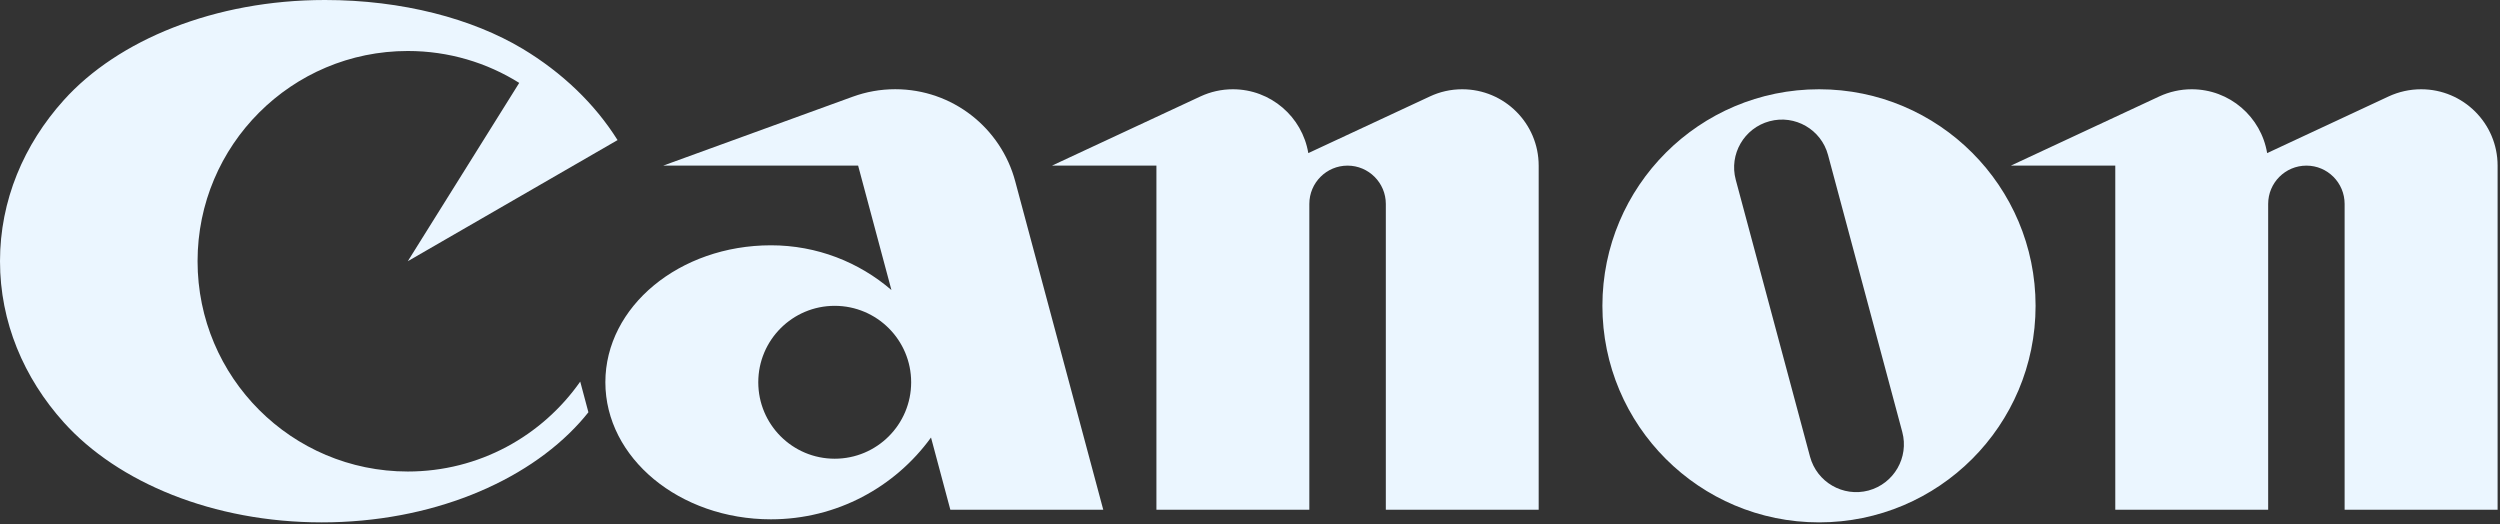 <?xml version="1.0" encoding="UTF-8"?> <svg xmlns="http://www.w3.org/2000/svg" width="1001" height="210" viewBox="0 0 1001 210" fill="none"><rect x="0" y="0" width="1001" height="210" fill="#333333" stroke="none"/> <g clip-path="url(#clip0_19564_4426)"> <path d="M163.282 188.795C116.786 188.795 79.104 151.094 79.104 104.589C79.104 58.082 116.786 20.417 163.282 20.417C179.67 20.417 194.97 25.091 207.896 33.193L163.282 104.589L247.272 56.092C238.147 41.553 225.059 29.025 209.233 19.518C189.095 7.462 161.082 0 130.105 0C85.918 0 47.153 16.057 25.535 40.103C9.529 57.879 0 80.251 0 104.588C0 128.943 9.529 151.331 25.535 169.119C47.209 193.195 85.397 209.158 128.855 209.158C172.307 209.158 210.484 193.183 232.172 169.119C233.359 167.794 234.509 166.457 235.597 165.069L232.322 152.794C217.084 174.545 191.845 188.795 163.282 188.795Z" fill="#EBF6FF"></path> <path d="M441.745 204.096L406.493 72.591C400.831 51.34 381.48 35.721 358.441 35.721C352.466 35.721 346.741 36.788 341.428 38.721L265.538 66.317H343.591L356.929 116.129C343.991 104.994 327.14 98.218 308.689 98.218C272.05 98.218 242.387 122.77 242.387 153.057C242.387 183.345 272.05 207.934 308.689 207.934C335.065 207.934 358.391 195.021 372.779 175.183L380.517 204.096H441.745ZM334.215 183.67C317.315 183.67 303.614 169.982 303.614 153.057C303.614 136.156 317.315 122.455 334.215 122.455C351.116 122.455 364.829 136.156 364.829 153.057C364.829 169.982 351.116 183.67 334.215 183.67Z" fill="#EBF6FF"></path> <path d="M585.472 35.742C580.847 35.742 576.472 36.765 572.572 38.596L523.845 61.304C521.432 46.799 508.832 35.742 493.631 35.742C489.031 35.742 484.643 36.765 480.693 38.596L421.203 66.316H463.03V204.097H524.257V81.644C524.257 73.195 531.095 66.317 539.57 66.317C547.996 66.317 554.884 73.195 554.884 81.644V204.097H616.086V66.316C616.086 49.419 602.373 35.742 585.472 35.742Z" fill="#EBF6FF"></path> <path d="M969.439 35.742C964.801 35.742 960.401 36.765 956.438 38.596L907.761 61.304C905.361 46.799 892.761 35.742 877.56 35.742C872.96 35.742 868.572 36.765 864.609 38.596L805.145 66.316H846.959V204.097H908.174V81.644C908.174 73.195 915.024 66.317 923.499 66.317C931.95 66.317 938.787 73.195 938.787 81.644V204.097H1000.04V66.316C1000.04 49.419 986.314 35.742 969.439 35.742Z" fill="#EBF6FF"></path> <path d="M815.046 122.453C815.046 170.344 776.232 209.158 728.355 209.158C680.441 209.158 641.602 170.344 641.602 122.453C641.602 74.575 680.441 35.742 728.355 35.742C776.232 35.742 815.046 74.576 815.046 122.453ZM731.943 62.058C729.218 51.855 718.73 45.799 708.529 48.541C698.341 51.273 692.254 61.767 694.991 71.969L724.73 182.844C727.48 193.057 737.943 199.108 748.143 196.407C758.344 193.645 764.407 183.157 761.669 172.956L731.943 62.058Z" fill="#EBF6FF"></path> </g> <defs> <clipPath id="clip0_19564_4426"> <rect width="1000.04" height="209.158" fill="white"></rect> </clipPath> </defs> </svg> 